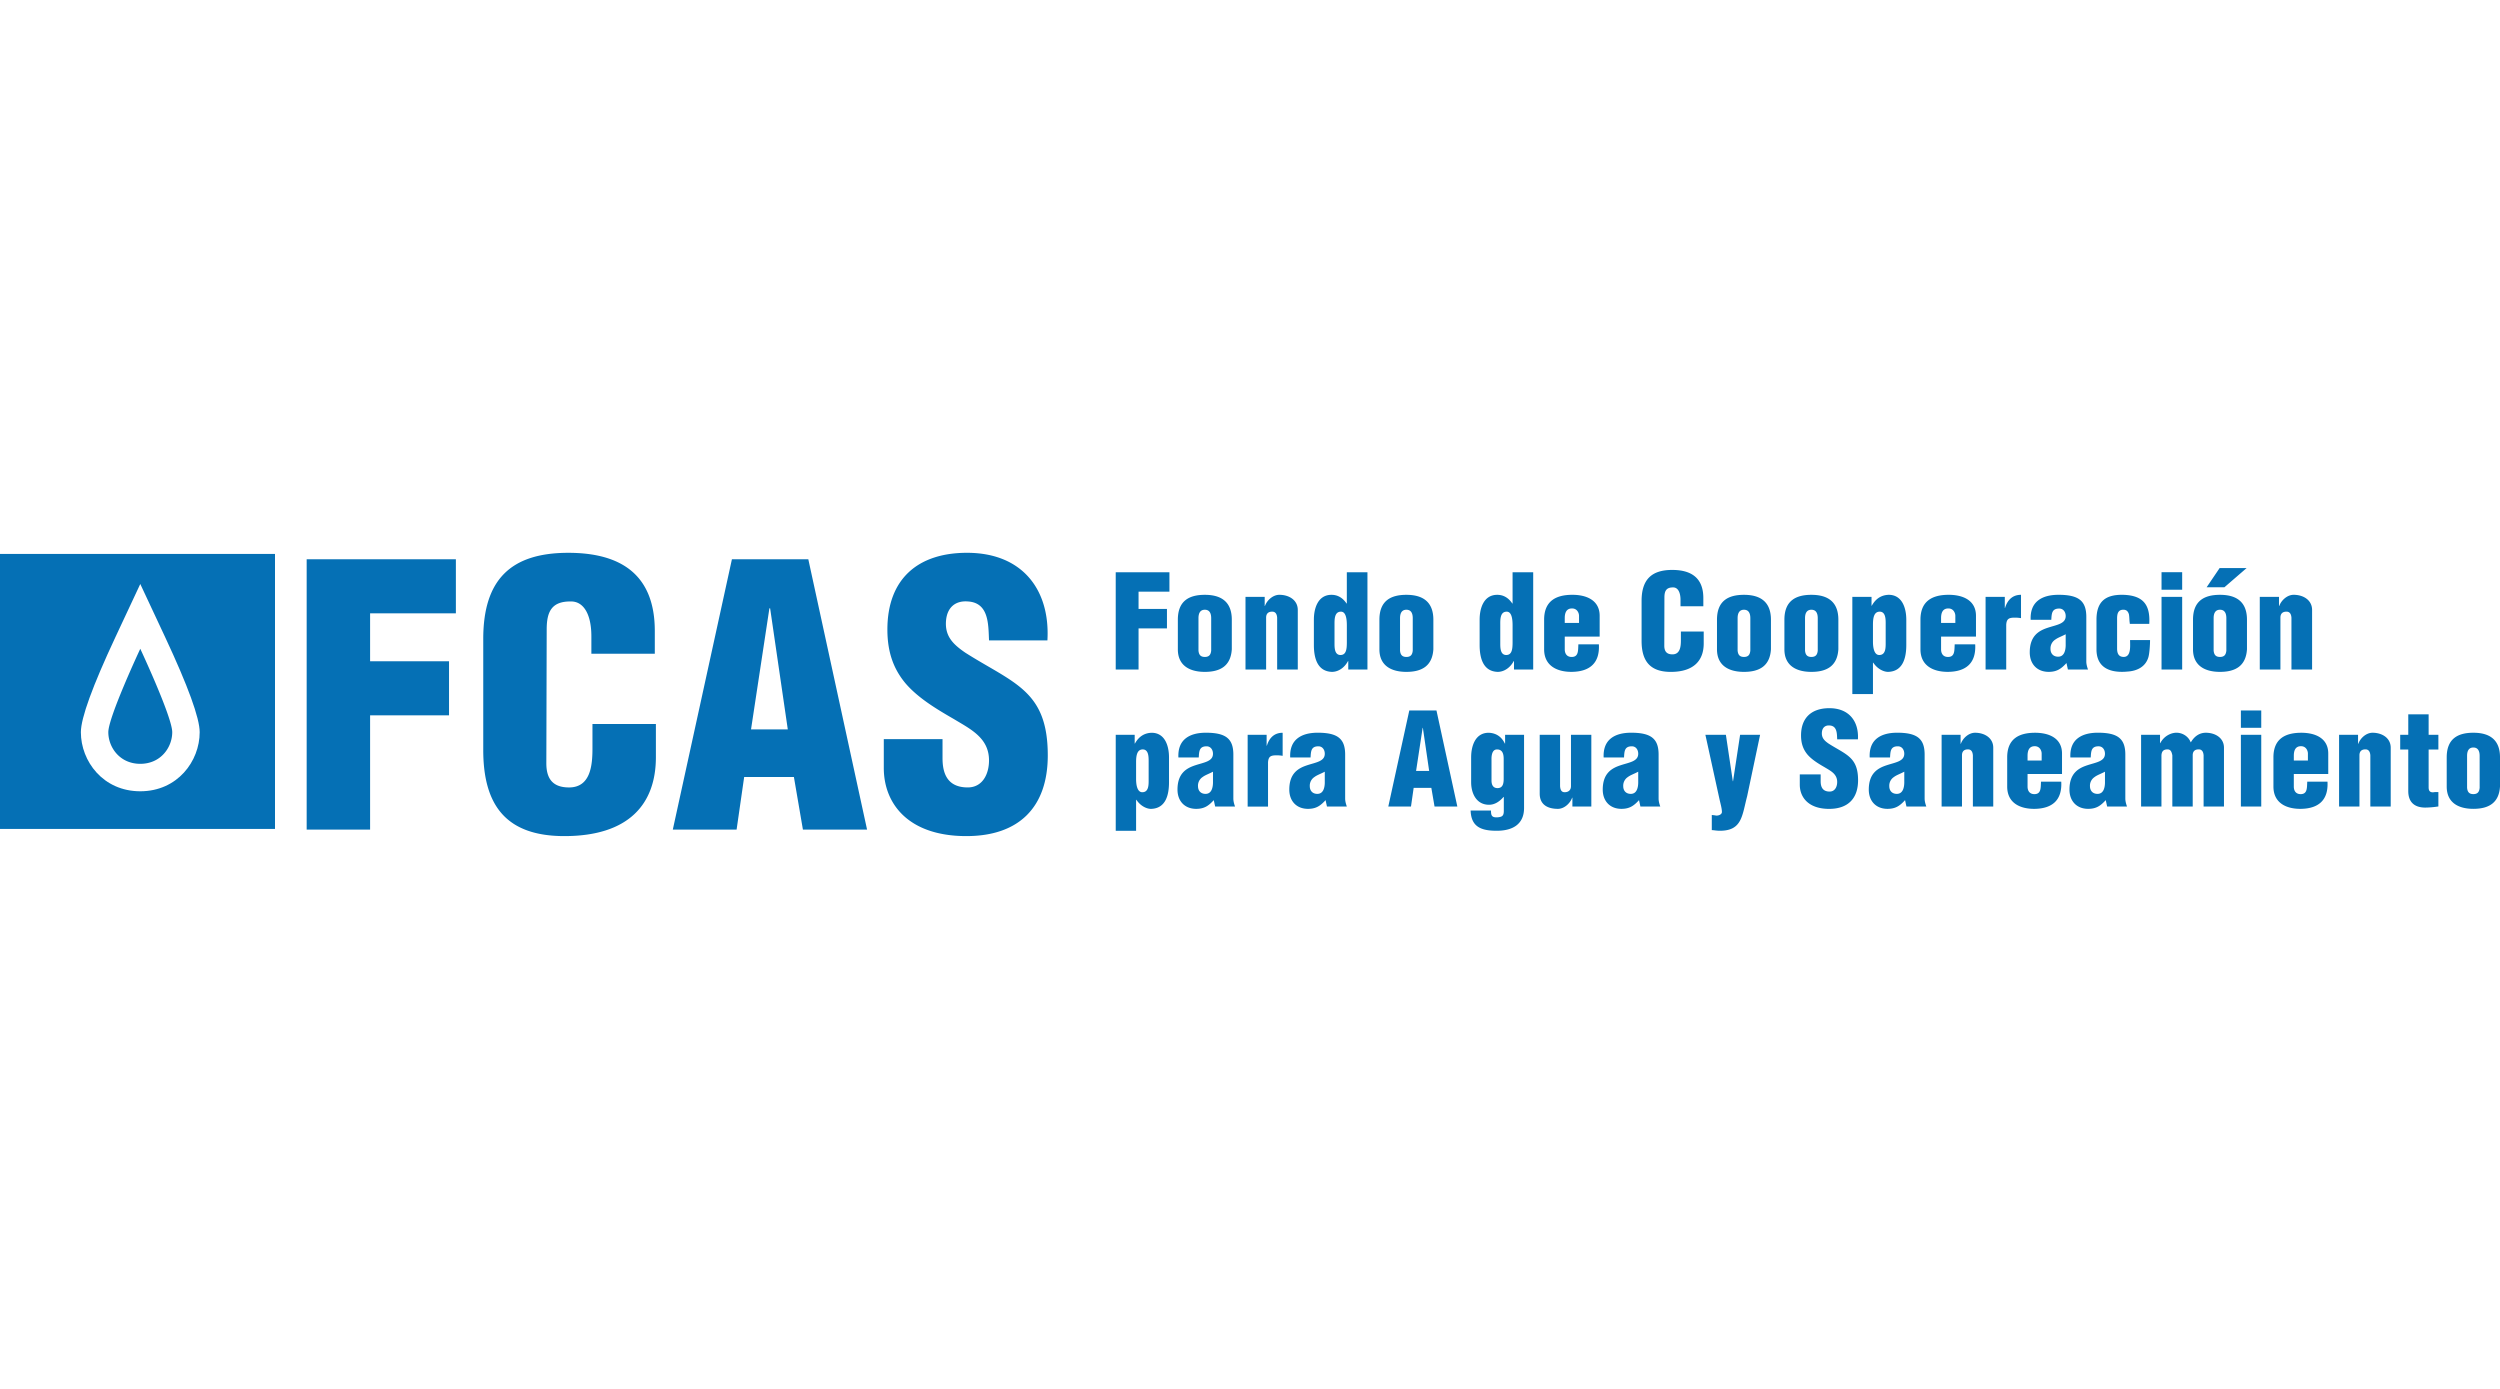 <svg xmlns="http://www.w3.org/2000/svg" width="180" height="100" viewBox="0 0 180 100"><g fill="#0570B5"><path d="M22.08 59.731V40.269h10.743v3.893h-6.176v3.451h5.683v3.892h-5.683v8.226H22.08zm20.499-12.663v-1.245c0-1.661-.597-2.517-1.453-2.517-1.427-.026-1.764.753-1.764 2.023l-.026 9.628c0 1.089.441 1.739 1.635 1.739 1.557 0 1.686-1.609 1.686-2.803v-1.764h4.567v2.387c0 3.347-1.92 5.683-6.591 5.683-4.204 0-5.839-2.231-5.839-6.202v-7.992c0-4.23 1.946-6.202 6.124-6.202 3.892 0 6.228 1.661 6.228 5.631v1.634h-4.567zm5.863 12.663l4.256-19.462h5.501l4.23 19.462H57.81l-.649-3.788H53.58l-.545 3.788h-4.593zm7.007-15.933h-.052l-1.323 8.719h2.647l-1.272-8.719zm12.413 9.419v1.376c0 1.116.363 2.102 1.816 2.102 1.064 0 1.531-.96 1.531-1.946 0-1.635-1.349-2.258-2.543-2.984-1.401-.804-2.595-1.557-3.451-2.543-.83-.986-1.323-2.18-1.323-3.893 0-3.658 2.206-5.527 5.735-5.527 3.97 0 5.994 2.647 5.787 6.306H71.21c-.052-1.142 0-2.699-1.505-2.802-.934-.078-1.479.441-1.583 1.297-.13 1.168.467 1.764 1.375 2.387 1.713 1.09 3.192 1.765 4.256 2.751s1.687 2.284 1.687 4.645c0 3.736-2.076 5.813-5.865 5.813-4.178 0-5.942-2.336-5.942-4.904v-2.076h4.229zm12.47-5.011v-7.005h3.867v1.401h-2.223v1.243h2.045v1.401h-2.045v2.961h-1.644zm4.473-3.586c0-1.345.793-1.793 1.943-1.793 1.307 0 1.942.616 1.942 1.793v2.13c-.075 1.185-.813 1.625-1.942 1.625-1.065 0-1.943-.43-1.943-1.625v-2.13zm1.485 2.222c.028.299.149.458.458.458.308 0 .429-.159.458-.458v-2.334c0-.337-.112-.607-.458-.607-.346 0-.458.271-.458.607v2.334zm4.768-3.866v.653h.019c.14-.402.57-.803 1.037-.803.701 0 1.326.383 1.326 1.093v4.287h-1.485V44.47c-.018-.243-.112-.449-.392-.43-.261.009-.402.159-.402.43v3.736h-1.485v-5.23h1.382zm6.017 5.23v-.607h-.019c-.271.504-.719.776-1.158.776-1.084-.038-1.299-1.056-1.299-1.943V44.62c0-.822.29-1.793 1.27-1.793.392 0 .775.168 1.083.626h.019v-2.251h1.485v7.005h-1.381zm-.99-1.886c0 .308 0 .84.43.84.402 0 .458-.401.458-.905v-1.234c0-.448-.065-.99-.43-.98-.476 0-.458.588-.458.925v1.354zm3.232-1.7c0-1.345.794-1.793 1.942-1.793 1.308 0 1.943.616 1.943 1.793v2.13c-.075 1.185-.812 1.625-1.943 1.625-1.065 0-1.942-.43-1.942-1.625v-2.13zm1.485 2.222c.028.299.15.458.458.458.309 0 .43-.159.458-.458v-2.334c0-.337-.112-.607-.458-.607-.345 0-.458.271-.458.607v2.334zm8.206 1.364v-.607h-.019c-.271.504-.719.776-1.158.776-1.083-.038-1.298-1.056-1.298-1.943V44.62c0-.822.289-1.793 1.27-1.793.392 0 .775.168 1.083.626h.019v-2.251h1.485v7.005h-1.382zm-.989-1.886c0 .308 0 .84.429.84.402 0 .458-.401.458-.905v-1.234c0-.448-.065-.99-.429-.98-.477 0-.458.588-.458.925v1.354zm4.643-.486v.915c0 .289.131.533.458.551.552.028.496-.466.523-.906h1.476c.075 1.345-.654 1.961-1.943 1.98-1.064.009-1.999-.43-1.999-1.625v-2.13c0-1.345.85-1.784 1.999-1.793 1.037-.009 1.999.383 1.999 1.513v1.494h-2.513zm1.028-.981v-.513c0-.187-.122-.532-.505-.532-.42 0-.523.336-.523.7v.345h1.028zm7.307-1.205V43.2c0-.598-.215-.906-.524-.906-.513-.009-.635.271-.635.728l-.009 3.466c0 .392.158.626.588.626.56 0 .607-.58.607-1.009v-.635h1.643v.86c0 1.204-.691 2.046-2.371 2.046-1.513 0-2.102-.804-2.102-2.233v-2.876c0-1.523.701-2.232 2.205-2.232 1.4 0 2.241.598 2.241 2.027v.588h-1.643zm2.626.972c0-1.345.794-1.793 1.943-1.793 1.307 0 1.942.616 1.942 1.793v2.13c-.074 1.185-.812 1.625-1.942 1.625-1.065 0-1.943-.43-1.943-1.625v-2.13zm1.485 2.222c.028.299.149.458.458.458.308 0 .43-.159.458-.458v-2.334c0-.337-.112-.607-.458-.607-.346 0-.458.271-.458.607v2.334zm3.369-2.222c0-1.345.795-1.793 1.943-1.793 1.308 0 1.942.616 1.942 1.793v2.13c-.074 1.185-.812 1.625-1.942 1.625-1.065 0-1.943-.43-1.943-1.625v-2.13zm1.485 2.222c.028.299.15.458.458.458.308 0 .43-.159.458-.458v-2.334c0-.337-.112-.607-.458-.607-.346 0-.458.271-.458.607v2.334zm4.788-3.866v.635h.019c.29-.524.701-.766 1.214-.785.981 0 1.27.971 1.27 1.793v1.812c0 .887-.215 1.906-1.298 1.943-.261.009-.738-.15-1.083-.664h-.019v2.261h-1.485v-6.995h1.382zm1.019 1.924c0-.309 0-.86-.43-.86-.402 0-.486.421-.486.925v1.233c0 .449.093.971.458.962.477 0 .458-.57.458-.905V44.9zm3.988.934v.915c0 .289.13.533.458.551.551.028.495-.466.523-.906h1.476c.075 1.345-.653 1.961-1.942 1.98-1.065.009-1.999-.43-1.999-1.625v-2.13c0-1.345.85-1.784 1.999-1.793 1.037-.009 1.998.383 1.998 1.513v1.494h-2.513zm1.027-.981v-.513c0-.187-.121-.532-.504-.532-.421 0-.523.336-.523.7v.345h1.027zm3.561-1.877v.793h.019c.168-.56.533-.943 1.148-.943v1.681a2.412 2.412 0 0 0-.448-.037c-.421 0-.588.084-.616.513v3.223h-1.486v-5.23h1.383zm4.44 4.763c-.374.411-.691.635-1.279.635-.841 0-1.364-.57-1.364-1.402 0-1.186.645-1.56 1.299-1.774.645-.215 1.289-.28 1.289-.841 0-.289-.169-.541-.467-.541-.542 0-.542.374-.57.812h-1.485c-.028-.653.168-1.101.532-1.391.365-.289.879-.411 1.476-.411 1.466 0 1.998.449 1.998 1.597v3.204c0 .196.056.392.122.579h-1.448l-.103-.467zm-.056-2.073c-.299.158-.561.243-.747.383a.752.752 0 0 0-.346.672c0 .327.196.561.551.561.439 0 .533-.458.542-.794v-.822zm4.618-.748l-.01-.093c-.028-.197-.018-.402-.056-.598-.066-.214-.178-.327-.402-.327-.383 0-.449.299-.449.635v2.157c0 .327.093.607.477.607.551 0 .458-.822.458-1.214h1.438c0 .308-.037.962-.122 1.242-.197.654-.756.953-1.4 1.018-.14.009-.271.028-.495.028-1.065 0-1.84-.43-1.84-1.625v-2.13c0-1.345.691-1.793 1.84-1.793 1.466.019 2.045.654 1.961 2.092h-1.4zm2.283-2.456v-1.261h1.486v1.261h-1.486zm0 5.744v-5.23h1.486v5.23h-1.486zm2.266-3.586c0-1.345.795-1.793 1.943-1.793 1.308 0 1.943.616 1.943 1.793v2.13c-.075 1.185-.813 1.625-1.943 1.625-1.065 0-1.943-.43-1.943-1.625v-2.13zm3.857-3.717l-1.598 1.382h-1.279l.935-1.382h1.942zm-2.372 5.939c.028.299.15.458.458.458.308 0 .43-.159.458-.458v-2.334c0-.337-.113-.607-.458-.607-.346 0-.458.271-.458.607v2.334zm4.707-3.866v.653h.019c.14-.402.57-.803 1.037-.803.7 0 1.326.383 1.326 1.093v4.287h-1.486V44.47c-.018-.243-.111-.449-.392-.43-.261.009-.402.159-.402.43v3.736h-1.486v-5.23h1.384zm-82.391 9.931v.628h.018c.286-.517.692-.757 1.199-.775.969 0 1.254.959 1.254 1.771v1.79c0 .876-.212 1.881-1.282 1.918-.258.009-.729-.148-1.07-.655h-.018v2.232h-1.466v-6.909h1.365zm1.005 1.901c0-.304 0-.849-.425-.849-.396 0-.479.415-.479.913v1.218c0 .443.092.959.452.95.47 0 .452-.563.452-.894v-1.338zm4.688 2.803c-.369.406-.683.627-1.264.627-.83 0-1.347-.563-1.347-1.384 0-1.171.636-1.54 1.282-1.753.636-.212 1.273-.276 1.273-.83 0-.287-.166-.536-.461-.536-.535 0-.535.37-.563.803h-1.466c-.028-.646.166-1.089.526-1.375.36-.285.867-.406 1.457-.406 1.448 0 1.974.443 1.974 1.578v3.163c0 .193.055.387.12.572h-1.43l-.101-.459zm-.055-2.048c-.295.157-.554.24-.738.378a.743.743 0 0 0-.341.664c0 .323.194.554.544.554.433 0 .525-.452.535-.785v-.811zm3.862-2.656v.784h.018c.167-.553.526-.931 1.135-.931v1.66a2.366 2.366 0 0 0-.443-.037c-.415 0-.582.083-.609.507v3.183h-1.467v-5.166h1.366zm4.243 4.704c-.369.406-.683.627-1.264.627-.83 0-1.347-.563-1.347-1.384 0-1.171.636-1.54 1.282-1.753.636-.212 1.273-.276 1.273-.83 0-.287-.166-.536-.461-.536-.535 0-.535.37-.563.803h-1.466c-.028-.646.166-1.089.526-1.375.36-.285.867-.406 1.457-.406 1.448 0 1.974.443 1.974 1.578v3.163c0 .193.055.387.12.572h-1.43l-.101-.459zm-.056-2.048c-.295.157-.553.24-.738.378a.745.745 0 0 0-.341.664c0 .323.194.554.544.554.434 0 .526-.452.535-.785v-.811zm4.573 2.51l1.512-6.918h1.956l1.503 6.918h-1.641l-.231-1.347h-1.273l-.193 1.347h-1.633zm2.49-5.664h-.018l-.471 3.099h.941l-.452-3.099zm4.904 5.95c0 .359.056.516.48.489.304-.028.433-.093.443-.424v-1.043h-.019c-.295.341-.645.563-1.042.563-.922 0-1.291-.83-1.291-1.623v-1.79c0-.812.295-1.771 1.264-1.771.507.019.913.258 1.162.775h.019v-.628h1.365v5.267c0 1.208-.867 1.642-1.965 1.642-1.107 0-1.844-.268-1.882-1.457h1.466zm.037-2.168c0 .286.092.554.434.554.397 0 .443-.36.443-.673v-1.43c0-.35-.083-.682-.479-.682-.378 0-.406.498-.397.765v1.466zm5.824 1.882v-.637h-.019c-.138.397-.563.802-1.024.802-.849 0-1.31-.388-1.31-1.089v-4.243h1.466v3.699c.019.24.083.452.36.434.259-.009.425-.166.425-.434v-3.699h1.466v5.166h-1.364zm4.796-.462c-.369.406-.682.627-1.264.627-.83 0-1.347-.563-1.347-1.384 0-1.171.636-1.54 1.282-1.753.637-.212 1.273-.276 1.273-.83 0-.287-.166-.536-.461-.536-.535 0-.535.37-.562.803h-1.467c-.028-.646.166-1.089.526-1.375.359-.285.866-.406 1.457-.406 1.448 0 1.974.443 1.974 1.578v3.163c0 .193.055.387.12.572h-1.43l-.101-.459zm-.056-2.048c-.295.157-.553.24-.738.378a.745.745 0 0 0-.341.664c0 .323.194.554.544.554.434 0 .526-.452.535-.785v-.811zm6.81.683h.018l.507-3.339h1.44l-.932 4.419c-.37 1.402-.36 2.49-1.965 2.49-.258 0-.434-.046-.581-.046v-1.089c.092.009.194.019.286.037.157.028.443-.055.443-.258 0-.24-.111-.636-.166-.876l-1.024-4.677h1.476l.498 3.339zm6.325-.489v.489c0 .397.129.748.646.748.378 0 .544-.341.544-.692 0-.581-.48-.802-.904-1.06-.498-.286-.922-.554-1.227-.904-.295-.351-.471-.775-.471-1.384 0-1.301.785-1.964 2.039-1.964 1.411 0 2.13.941 2.057 2.241h-1.494c-.019-.406 0-.959-.536-.996-.331-.027-.526.157-.562.462-.046.415.167.627.489.848.609.388 1.135.628 1.513.978.378.35.6.812.6 1.651 0 1.328-.738 2.066-2.085 2.066-1.484 0-2.112-.83-2.112-1.743v-.738h1.503zm6.076 1.854c-.368.406-.682.627-1.264.627-.83 0-1.347-.563-1.347-1.384 0-1.171.637-1.54 1.282-1.753.637-.212 1.273-.276 1.273-.83 0-.287-.166-.536-.462-.536-.535 0-.535.37-.562.803h-1.466c-.028-.646.165-1.089.525-1.375.36-.285.867-.406 1.458-.406 1.448 0 1.973.443 1.973 1.578v3.163c0 .193.056.387.12.572h-1.43l-.1-.459zm-.055-2.048c-.295.157-.554.24-.738.378a.743.743 0 0 0-.342.664c0 .323.194.554.544.554.434 0 .526-.452.536-.785v-.811zm4.054-2.656v.646h.019c.139-.397.562-.794 1.024-.794.691 0 1.309.379 1.309 1.079v4.234h-1.467v-3.69c-.019-.24-.111-.443-.387-.424-.259.009-.397.156-.397.424v3.69h-1.467v-5.166h1.366zm4.822 2.823v.904c0 .285.129.526.452.544.544.027.489-.462.517-.895h1.457c.074 1.328-.646 1.938-1.919 1.956-1.051.009-1.973-.424-1.973-1.605V54.53c0-1.328.839-1.762 1.973-1.771 1.024-.009 1.974.379 1.974 1.495v1.476h-2.481zm1.015-.969v-.507c0-.184-.12-.526-.498-.526-.415 0-.517.332-.517.691v.341h1.015zm4.613 2.85c-.369.406-.682.627-1.264.627-.83 0-1.347-.563-1.347-1.384 0-1.171.637-1.54 1.283-1.753.637-.212 1.273-.276 1.273-.83 0-.287-.167-.536-.462-.536-.535 0-.535.37-.563.803h-1.466c-.028-.646.165-1.089.525-1.375.361-.285.868-.406 1.458-.406 1.448 0 1.974.443 1.974 1.578v3.163c0 .193.056.387.12.572h-1.429l-.102-.459zm-.054-2.048c-.295.157-.554.24-.738.378a.743.743 0 0 0-.342.664c0 .323.194.554.545.554.434 0 .526-.452.535-.785v-.811zm3.964-2.656v.599h.019c.24-.47.702-.719 1.097-.747.471-.027.922.249 1.089.682h.019c.267-.46.654-.682 1.07-.682.691 0 1.31.379 1.31 1.079v4.234h-1.467v-3.69c-.019-.24-.111-.443-.387-.424-.258.009-.397.156-.397.424v3.69h-1.467v-3.69c-.046-.221-.101-.424-.35-.424-.295 0-.415.147-.434.424v3.69h-1.466v-5.166h1.364zm5.821-.507v-1.245h1.467V52.4h-1.467zm0 5.673v-5.166h1.467v5.166h-1.467zm3.811-2.343v.904c0 .285.129.526.452.544.544.027.489-.462.516-.895h1.457c.074 1.328-.646 1.938-1.919 1.956-1.051.009-1.973-.424-1.973-1.605V54.53c0-1.328.838-1.762 1.973-1.771 1.024-.009 1.974.379 1.974 1.495v1.476h-2.48zm1.015-.969v-.507c0-.184-.12-.526-.498-.526-.415 0-.516.332-.516.691v.341h1.014zm3.61-1.854v.646h.019c.139-.397.563-.794 1.024-.794.691 0 1.309.379 1.309 1.079v4.234h-1.467v-3.69c-.018-.24-.11-.443-.387-.424-.259.009-.397.156-.397.424v3.69h-1.467v-5.166h1.366zm3.035 1.061v-1.061h.581v-1.475h1.466v1.475h.702v1.061h-.702v2.721c0 .295.129.36.324.36.166-.028.221-.018.378-.018v1.033a6.402 6.402 0 0 1-.941.082c-.793 0-1.227-.406-1.227-1.189v-2.989h-.581zm3.349.562c0-1.328.785-1.771 1.918-1.771 1.292 0 1.919.609 1.919 1.771v2.103c-.073 1.171-.803 1.605-1.919 1.605-1.05 0-1.918-.424-1.918-1.605V54.53zm1.467 2.196c.027.295.148.452.451.452.305 0 .425-.157.453-.452V54.42c0-.332-.111-.599-.453-.599-.341 0-.451.267-.451.599v2.306zM7.799 52.718c0 1.09.824 2.277 2.301 2.277 1.477 0 2.301-1.187 2.301-2.277S10.1 46.712 10.1 46.712s-2.301 4.917-2.301 6.006z"/><path d="M0 39.881v19.8h19.8v-19.8H0zm10.1 17.091c-2.677 0-4.277-2.163-4.277-4.254 0-1.015.837-3.318 2.487-6.845l1.79-3.825 1.79 3.825c1.65 3.527 2.487 5.83 2.487 6.845 0 2.091-1.6 4.254-4.277 4.254z"/></g></svg>